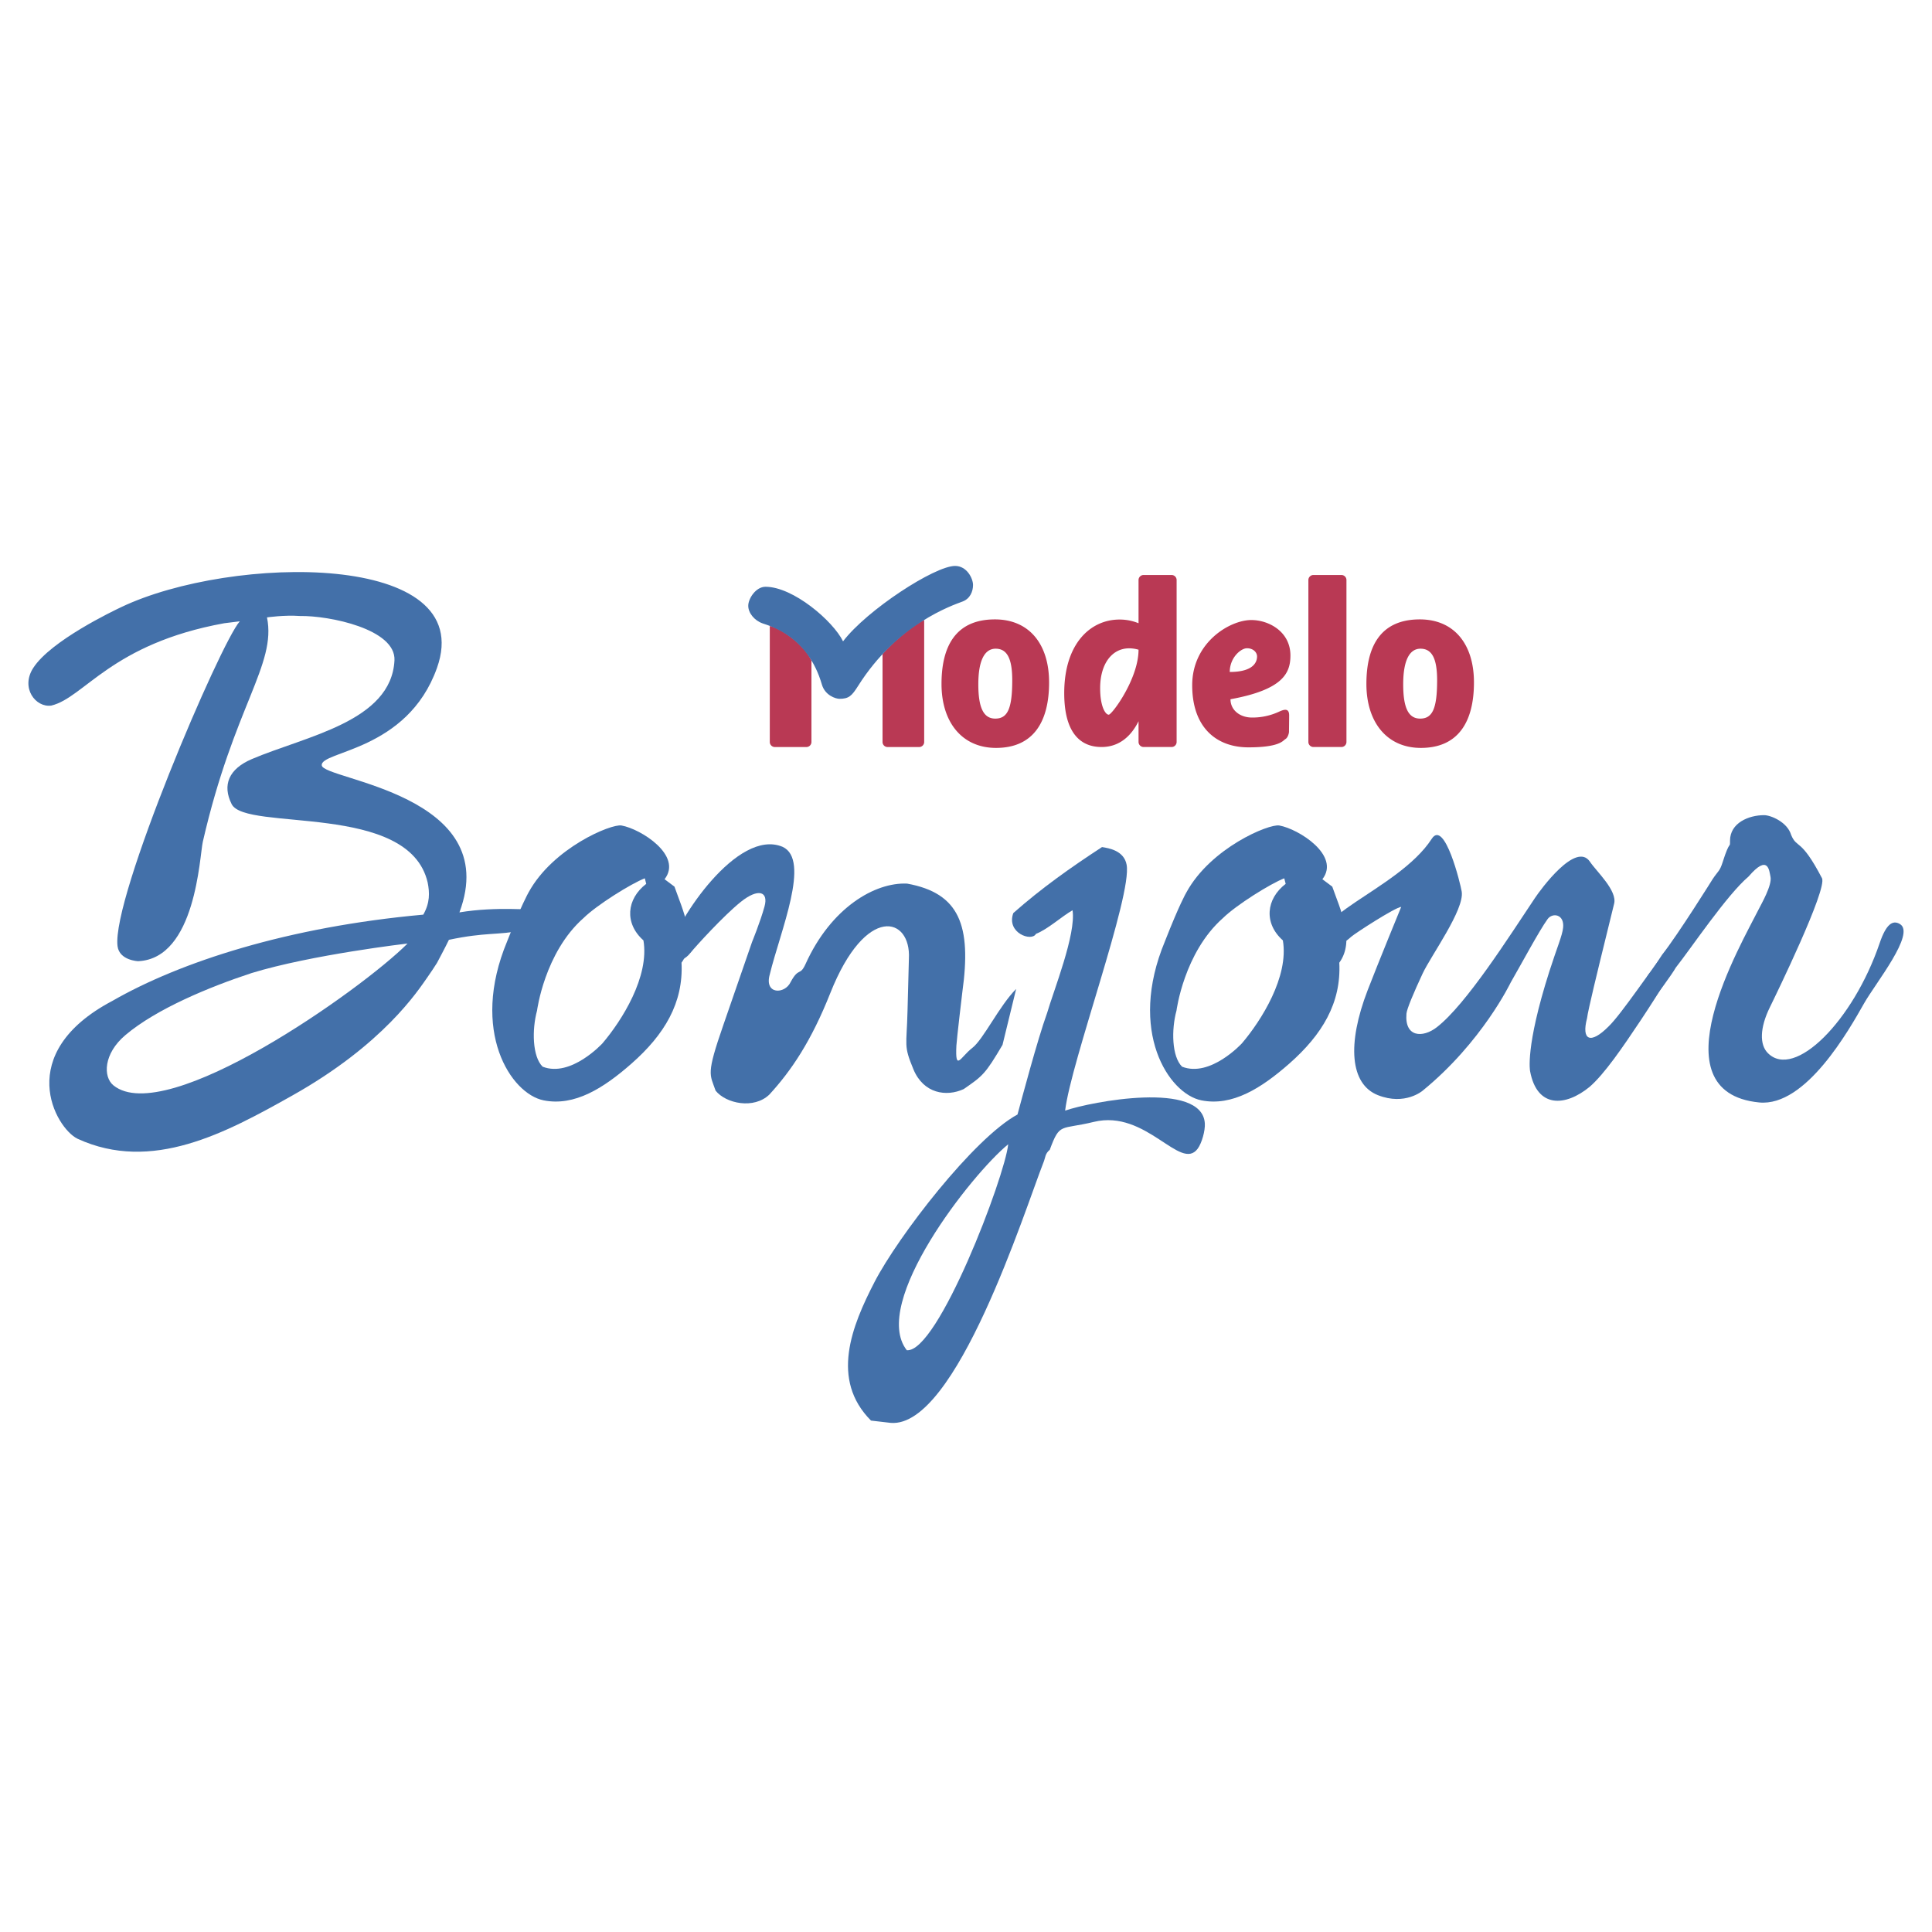 <svg xmlns="http://www.w3.org/2000/svg" width="2500" height="2500" viewBox="0 0 192.756 192.756"><g fill-rule="evenodd" clip-rule="evenodd"><path fill="#fff" d="M0 0h192.756v192.756H0V0z"/><path d="M133.834 74.529a.502.502 0 0 0 .502-.503V57.871a.5.5 0 0 0-.502-.503h-2.793a.503.503 0 0 0-.504.503v16.155c0 .277.227.503.504.503h2.793zM104.668 68.086c0 3.884-1.535 6.533-5.295 6.533-3.369 0-5.438-2.538-5.438-6.382 0-3.864 1.496-6.44 5.328-6.44 3.405 0 5.405 2.445 5.405 6.289zm-7.061.188c0 2.386.545 3.421 1.693 3.421 1.221 0 1.691-.976 1.691-3.831 0-2.205-.539-3.143-1.656-3.143-1.114.001-1.728 1.201-1.728 3.553zM147.057 68.086c0 3.884-1.533 6.533-5.297 6.533-3.367 0-5.434-2.538-5.434-6.382 0-3.864 1.494-6.44 5.328-6.44 3.403 0 5.403 2.445 5.403 6.289zm-7.059.188c0 2.386.539 3.421 1.693 3.421 1.219 0 1.691-.976 1.691-3.831 0-2.205-.541-3.143-1.658-3.143-1.115.001-1.726 1.201-1.726 3.553zM116.891 57.368h-2.795a.503.503 0 0 0-.504.503v4.309a4.988 4.988 0 0 0-1.896-.368c-2.902 0-5.518 2.398-5.518 7.341 0 4.911 2.473 5.376 3.729 5.376 1.857 0 3.012-1.205 3.686-2.574v2.071c0 .277.227.503.504.503h2.795c.277 0 .5-.226.5-.503V57.871a.501.501 0 0 0-.501-.503zm-6.272 13.936c-.322 0-.857-.787-.857-2.65 0-2.792 1.574-4.479 3.83-3.833 0 2.901-2.649 6.483-2.973 6.483zM127.58 71.019a6.269 6.269 0 0 1-2.664.57c-1.221 0-2.15-.751-2.15-1.826 5.303-.965 5.98-2.65 5.98-4.369 0-2.366-2.148-3.533-3.904-3.533-2.148 0-5.896 2.241-5.896 6.504 0 4.264 2.459 6.198 5.609 6.198 3.154 0 3.439-.679 3.691-.825.252-.145.357-.606.357-.715 0-.108.016-1.146.016-1.647 0-.753-.5-.609-1.039-.357zm-3.168-6.343c.609 0 1.004.396 1.004.822 0 .433-.215 1.543-2.723 1.543 0-1.434 1.11-2.365 1.719-2.365zM76.802 62.45v11.579c0 .277.226.503.504.503h3.149a.503.503 0 0 0 .503-.503v-8.132c-.897-1.831-3.214-3.251-4.156-3.447zM88.051 65.27v8.759c0 .277.224.503.502.503h3.153c.275 0 .5-.226.5-.503V61.857c-.977.411-3.384 2.413-4.155 3.413z" fill="#b93954"/><path d="M76.375 58.542c2.755 0 6.734 3.404 7.736 5.444 2.366-3.113 9.136-7.523 11.178-7.523 1.18 0 1.79 1.257 1.79 1.9 0 .647-.288 1.363-1.038 1.649-1.028.39-6.521 2.22-10.425 8.417-.634 1.006-.932 1.292-1.863 1.292-.358 0-1.435-.323-1.756-1.433-1.388-4.793-5.086-5.807-5.909-6.091-.825-.288-1.435-1.04-1.435-1.759-.001-.711.752-1.896 1.722-1.896zM137.475 109.264c2.707 1.072 4.461-.445 4.461-.445 5.941-4.846 8.783-10.789 8.783-10.789 1.172-2.037 2.826-5.138 3.684-6.331.473-.66 1.68-.514 1.551.84-.08.81-.613 1.993-1.373 4.374-2.439 7.639-1.922 9.967-1.922 9.967.688 3.695 3.508 3.549 5.941 1.553 1.486-1.293 3.27-3.904 5.104-6.654 1.945-2.922 3.73-5.891 3.938-6.458.051-.14-.279-1.862-1.324-.585-1.424 1.742-4.551 6.46-5.844 7.687-1.807 1.811-2.713 1.359-2.133-.84.057-.65 1.293-5.684 1.293-5.684l1.402-5.716c.359-1.315-1.77-3.253-2.404-4.204-1.4-2.09-4.963 2.826-5.48 3.6-2.559 3.821-6.859 10.629-9.809 12.913-1.379 1.068-3.217 1.029-3.021-1.359.041-.477.711-2.066 1.615-4.006.832-1.781 4.191-6.386 3.898-8.176-.117-.73-1.703-7.262-2.994-5.259-3.35 5.193-13.816 8.171-9.443 10.472.404.213 1.211-.523 1.418-.709.375-.336 4.369-2.922 4.982-2.976 0 0-2.295 5.583-3.346 8.312-2.073 5.377-1.755 9.373 1.023 10.473zM12.514 103.27c-2.194 1.848-2.247 4.17-1.192 5.021 5.254 4.229 24.715-9.521 29.34-14.156 0 0-9.572 1.113-15.559 2.947-4.181 1.373-9.486 3.564-12.589 6.188zm30.153-15.226c-1.865-8.065-18.174-5.051-19.555-7.816-.953-1.904-.292-3.512 2.018-4.497 5.377-2.29 13.909-3.733 14.226-9.84.162-3.132-6.528-4.482-9.422-4.432-1.594-.114-3.296.139-3.296.139.967 4.717-3.305 8.873-6.403 22.386-.327 1.432-.687 11.654-6.451 11.914 0 0-1.873-.066-2.057-1.502-.609-4.81 10.278-30.273 12.196-32.408l-1.55.192C11.072 64.237 8.42 69.609 5.112 70.397c-1.548.216-3.087-1.756-1.795-3.757 1.756-2.723 8.002-5.7 8.786-6.071 10.98-5.233 35.653-5.623 31.495 6.068-2.968 8.345-11.671 8.275-11.494 9.729.176 1.446 18.154 2.837 13.734 14.663 3.728-.619 7.293-.193 7.54-.3 1.561-.658-.801 1.35-1.265 2.097-2.479.494-3.646.162-7.324.939-.332.701-1.191 2.305-1.191 2.305-.29.457-.597.924-.931 1.398-.958 1.359-4.383 6.715-13.527 11.846-6.627 3.721-13.993 7.709-21.408 4.297-2.194-1.068-6.449-8.508 3.472-13.748 6.775-3.895 17.544-7.393 31.027-8.609.672-1.183.639-2.198.436-3.21z" fill="#4370a9"/><path d="M53.581 100.826s.745-5.787 4.627-9.222c1.35-1.326 4.772-3.452 6.125-3.976l.14.554c-1.969 1.512-2.191 3.94-.278 5.639.617 3.619-2.157 8.005-4.086 10.271 0 0-3.149 3.436-5.969 2.332-1.031-1.002-1.077-3.703-.559-5.598zm-2.985-6.904c-3.73 8.955.375 15.205 3.638 15.859 3.086.619 5.982-1.215 8.762-3.658 3.296-2.898 5.203-6.068 5-10.076 1.614-2.221.075-5.347-.704-7.587l-.987-.74c1.831-2.361-2.352-5.012-4.296-5.36-1.028-.187-6.843 2.235-9.267 6.666-.061.112-.7 1.211-2.146 4.896zM117.379 100.826s.744-5.787 4.627-9.222c1.35-1.326 4.771-3.452 6.125-3.976l.141.554c-1.969 1.512-2.195 3.94-.281 5.639.619 3.619-2.156 8.005-4.084 10.271 0 0-3.148 3.436-5.969 2.332-1.032-1.002-1.079-3.703-.559-5.598zm-1.156-6.904c-3.73 8.955.371 15.205 3.637 15.859 3.088.619 5.982-1.215 8.766-3.658 3.293-2.898 5.203-6.068 4.996-10.076 1.613-2.221.078-5.347-.701-7.587l-.986-.74c1.828-2.361-2.354-5.012-4.297-5.36-1.033-.187-6.842 2.235-9.266 6.666-.065.112-.704 1.211-2.149 4.896zM170.885 87.686c.562-.837.691-.743.988-1.679.74-2.346.732-1.272.732-2.133 0-1.761 1.852-2.545 3.398-2.545.68 0 2.324.697 2.695 1.959.596 1.441.936.22 3.08 4.325.561 1.079-4.602 11.664-5.195 12.878-1.014 2.061-1.041 3.74-.203 4.576 2.656 2.672 8.514-3.203 11.156-10.977.641-1.887 1.293-2.327 2.014-1.902 1.6.938-2.42 5.892-3.564 7.906-1.496 2.639-5.816 10.354-10.473 9.898-10.426-1.031-1.777-15.823-.053-19.265.256-.518 1.373-2.429 1.18-3.27-.127-.544-.197-2.323-2.184-.007-2.168 1.838-5.705 7.116-7.266 9.093-.35.643-2.049 2.926-2.197 3.102-.102.119-1.545-1.428-.322-2.648.104-.105.906-1.38 1.16-1.746 1.61-2.038 5.054-7.565 5.054-7.565z" fill="#4370a9"/><path d="M100.021 104.246c-1.721 2.92-1.971 3.098-3.873 4.412-1.717.793-4.01.463-5.019-1.979-1.002-2.418-.67-2.254-.585-5.844l.136-5.186c.231-4.18-4.294-5.499-7.838 3.424-1.903 4.799-3.887 7.74-6.083 10.131-1.545 1.488-4.327.904-5.363-.387-.578-1.68-.968-1.551.781-6.58l2.854-8.254s.83-2.026 1.246-3.549c.414-1.521-.658-1.826-2.358-.461-1.703 1.359-4.514 4.446-5.041 5.104-.997 1.253-2.345.832-2.044-.409.677-2.798 6.727-12.07 11.243-10.181 2.828 1.296-.23 8.42-1.277 12.729-.573 2.025 1.509 2.008 2.09.748.825-1.518.912-.525 1.488-1.803 2.533-5.598 6.904-8.152 10.124-8.004 5.241.951 6.434 4.188 5.512 10.805 0 0-.568 4.766-.595 5.361-.128 2.65.406 1.145 1.57.242 1.113-.838 2.703-4.209 4.392-5.898l-1.36 5.579z" fill="#4370a9"/><path d="M104.467 101.074c-.955 2.635-2.578 8.754-2.951 10.121-4.355 2.348-11.921 12.18-14.261 16.705-2.279 4.41-4.437 9.736-.355 13.832l1.979.23c6.512.51 13.366-21.248 15.241-26.021.201-.506.137-.822.615-1.227 1.018-2.758 1.047-1.965 4.395-2.783 5.232-1.277 8.639 4.994 10.361 2.678.416-.561.762-1.814.715-2.525-.262-4.297-11.385-2.168-13.938-1.277.588-4.92 6.707-21.457 6.135-24.534-.264-1.405-1.746-1.649-2.455-1.761-3.131 2.042-6.062 4.118-8.85 6.584-.725 1.988 1.844 2.888 2.258 2.076 1.17-.451 2.574-1.742 3.65-2.356.373 2.37-1.879 7.993-2.539 10.258zM90.47 134.711c-3.663-4.678 6.475-17.572 10.118-20.547-.32 3.219-7.022 20.842-10.118 20.547z" fill="#4370a9"/></g></svg>